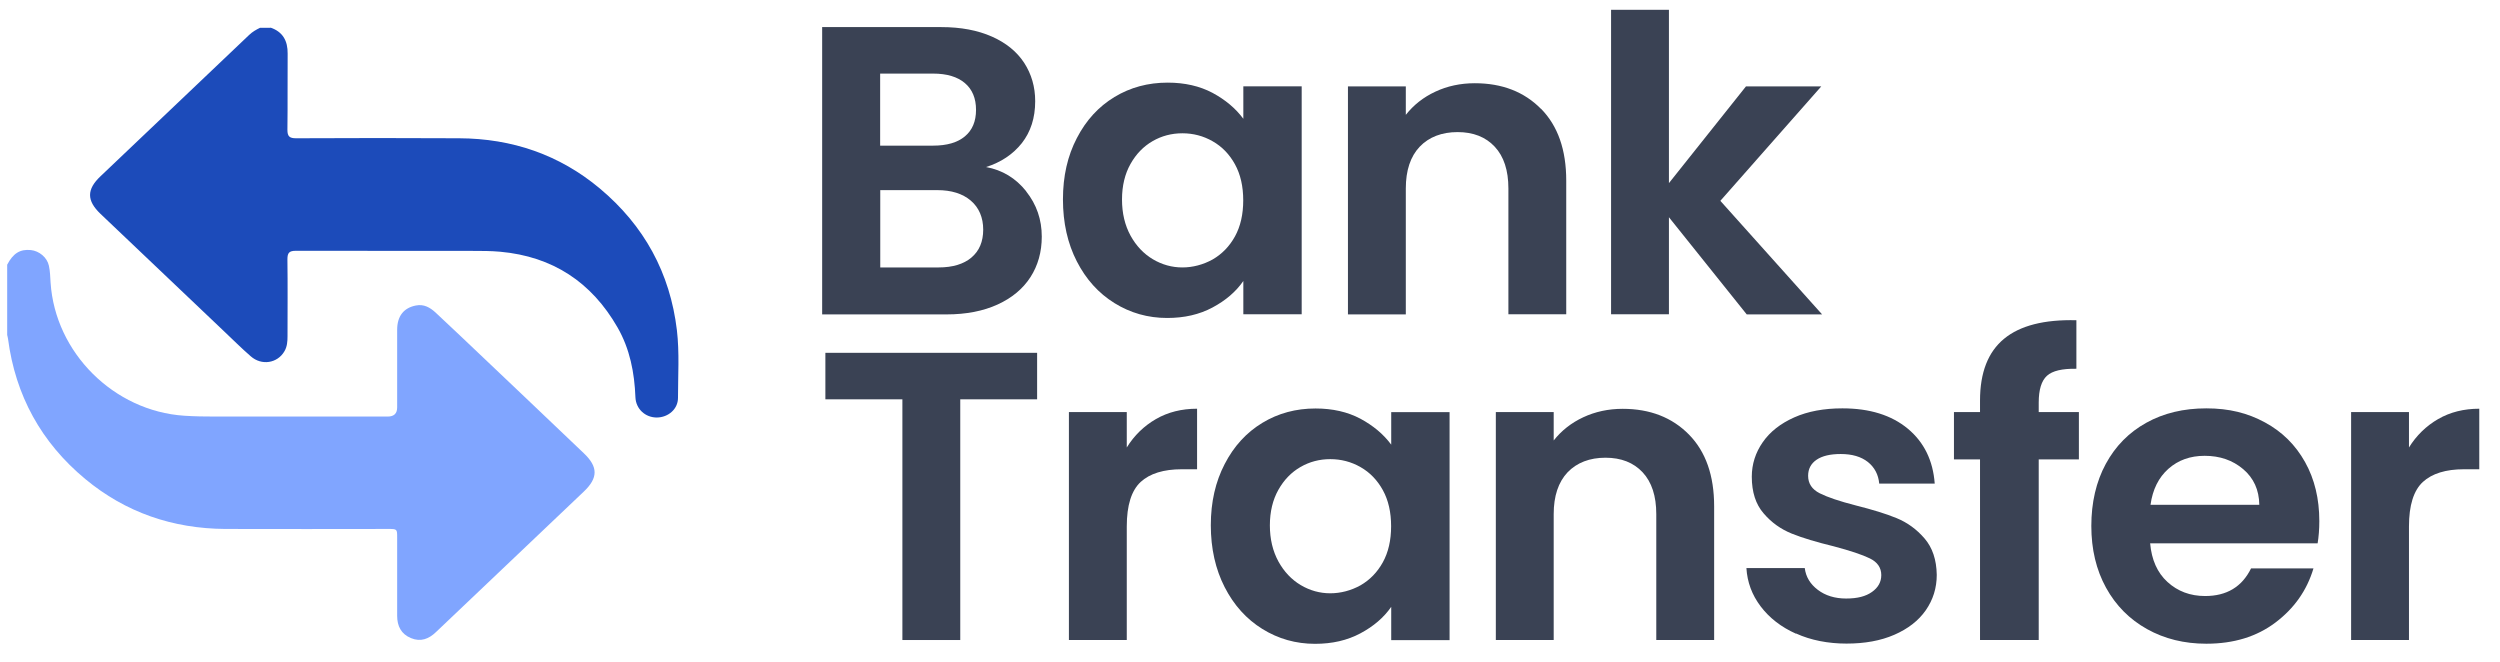 <svg width="117" height="31" viewBox="0 0 117 31" fill="none" xmlns="http://www.w3.org/2000/svg">
<g clip-path="url(#clip0_276_5008)">
<path d="M0.336 12.388C0.616 11.853 0.94 11.653 1.444 11.703C1.83 11.742 2.205 12.043 2.289 12.438C2.345 12.694 2.35 12.961 2.367 13.223C2.58 16.506 5.327 19.239 8.622 19.456C9.115 19.489 9.601 19.495 10.088 19.495C12.774 19.495 15.459 19.495 18.145 19.495C18.44 19.495 18.587 19.352 18.587 19.067C18.587 17.859 18.587 16.651 18.587 15.438C18.587 14.792 18.895 14.408 19.465 14.297C19.835 14.224 20.12 14.386 20.377 14.62C20.758 14.976 21.133 15.332 21.513 15.688C23.449 17.525 25.385 19.361 27.315 21.204C27.998 21.849 27.998 22.367 27.315 23.013C25.016 25.206 22.705 27.387 20.405 29.58C20.07 29.903 19.689 30.053 19.236 29.864C18.771 29.675 18.587 29.296 18.587 28.818C18.587 27.599 18.587 26.38 18.587 25.161C18.587 24.76 18.587 24.755 18.173 24.755C15.627 24.755 13.087 24.766 10.541 24.755C8.085 24.738 5.881 23.987 3.989 22.417C1.931 20.708 0.722 18.51 0.375 15.855C0.37 15.794 0.347 15.738 0.336 15.677C0.336 14.581 0.336 13.484 0.336 12.388Z" fill="#80A5FF"/>
<path d="M12.656 1.29C13.244 1.49 13.468 1.919 13.462 2.509C13.451 3.7 13.468 4.885 13.451 6.076C13.451 6.388 13.552 6.471 13.859 6.471C16.405 6.46 18.945 6.455 21.491 6.471C23.958 6.483 26.174 7.234 28.071 8.82C30.146 10.557 31.36 12.772 31.679 15.454C31.802 16.506 31.73 17.564 31.73 18.621C31.73 19.145 31.277 19.534 30.739 19.54C30.197 19.54 29.76 19.139 29.738 18.593C29.693 17.441 29.481 16.334 28.899 15.321C27.685 13.206 25.866 12.004 23.41 11.781C22.979 11.742 22.554 11.742 22.123 11.742C19.365 11.742 16.606 11.742 13.848 11.737C13.535 11.737 13.451 11.831 13.451 12.137C13.468 13.334 13.456 14.536 13.456 15.733C13.456 15.978 13.44 16.223 13.311 16.44C12.986 17.002 12.242 17.124 11.733 16.673C11.302 16.3 10.899 15.894 10.486 15.505C8.555 13.673 6.63 11.842 4.706 10.011C4.051 9.388 4.051 8.865 4.706 8.247C7.022 6.043 9.344 3.839 11.66 1.635C11.812 1.49 11.985 1.39 12.17 1.301H12.662L12.656 1.29Z" fill="#1C4BBA"/>
<path d="M48.022 8.954C48.514 9.572 48.755 10.278 48.755 11.074C48.755 11.792 48.576 12.427 48.224 12.972C47.871 13.518 47.356 13.946 46.685 14.252C46.014 14.558 45.219 14.714 44.301 14.714H38.477V1.268H44.05C44.967 1.268 45.756 1.418 46.422 1.713C47.088 2.008 47.591 2.42 47.933 2.943C48.274 3.472 48.447 4.067 48.447 4.735C48.447 5.52 48.235 6.171 47.821 6.7C47.401 7.228 46.842 7.596 46.148 7.818C46.909 7.957 47.535 8.336 48.028 8.954H48.022ZM41.191 6.816H43.669C44.313 6.816 44.811 6.672 45.157 6.382C45.504 6.093 45.678 5.681 45.678 5.141C45.678 4.601 45.504 4.184 45.157 3.889C44.811 3.594 44.313 3.444 43.669 3.444H41.191V6.811V6.816ZM45.46 12.054C45.829 11.748 46.014 11.308 46.014 10.746C46.014 10.184 45.818 9.716 45.432 9.388C45.046 9.059 44.52 8.898 43.865 8.898H41.196V12.516H43.927C44.587 12.516 45.096 12.36 45.465 12.054H45.46Z" fill="#3A4254"/>
<path d="M50.395 6.466C50.825 5.631 51.413 4.991 52.157 4.54C52.901 4.089 53.729 3.867 54.647 3.867C55.447 3.867 56.146 4.028 56.745 4.345C57.344 4.668 57.825 5.069 58.188 5.559V4.039H60.919V14.709H58.188V13.15C57.842 13.651 57.36 14.063 56.745 14.391C56.13 14.72 55.425 14.881 54.624 14.881C53.724 14.881 52.901 14.647 52.157 14.185C51.413 13.723 50.825 13.072 50.395 12.232C49.964 11.392 49.746 10.423 49.746 9.332C49.746 8.241 49.964 7.295 50.395 6.466ZM57.797 7.69C57.539 7.223 57.193 6.861 56.751 6.611C56.314 6.36 55.839 6.238 55.335 6.238C54.831 6.238 54.367 6.36 53.942 6.605C53.517 6.85 53.17 7.206 52.907 7.674C52.644 8.141 52.51 8.698 52.51 9.338C52.51 9.978 52.644 10.54 52.907 11.024C53.17 11.503 53.522 11.876 53.953 12.132C54.384 12.388 54.848 12.516 55.335 12.516C55.822 12.516 56.309 12.388 56.751 12.143C57.187 11.892 57.539 11.531 57.797 11.063C58.054 10.596 58.183 10.033 58.183 9.377C58.183 8.72 58.054 8.158 57.797 7.69Z" fill="#3A4254"/>
<path d="M72.12 5.091C72.909 5.893 73.3 7.011 73.3 8.453V14.709H70.593V8.82C70.593 7.974 70.38 7.323 69.955 6.867C69.529 6.41 68.948 6.182 68.215 6.182C67.482 6.182 66.877 6.41 66.441 6.867C66.01 7.323 65.792 7.974 65.792 8.82V14.714H63.084V4.045H65.792V5.375C66.156 4.913 66.614 4.551 67.174 4.29C67.733 4.028 68.349 3.895 69.02 3.895C70.296 3.895 71.331 4.295 72.12 5.097V5.091Z" fill="#3A4254"/>
<path d="M81.743 14.709L78.106 10.167V14.709H75.398V0.46H78.106V8.57L81.71 4.045H85.234L80.512 9.399L85.274 14.714H81.749L81.743 14.709Z" fill="#3A4254"/>
<path d="M48.537 16.512V18.688H44.94V29.953H42.232V18.688H38.628V16.512H48.537Z" fill="#3A4254"/>
<path d="M54.099 19.612C54.658 19.289 55.301 19.128 56.023 19.128V21.961H55.307C54.457 21.961 53.813 22.161 53.382 22.556C52.952 22.957 52.733 23.647 52.733 24.638V29.953H50.025V19.284H52.733V20.942C53.08 20.38 53.539 19.935 54.099 19.612Z" fill="#3A4254"/>
<path d="M57.316 21.716C57.746 20.881 58.334 20.241 59.078 19.79C59.822 19.339 60.65 19.117 61.568 19.117C62.368 19.117 63.067 19.278 63.666 19.595C64.264 19.918 64.746 20.319 65.109 20.809V19.289H67.84V29.959H65.109V28.4C64.763 28.901 64.281 29.313 63.666 29.641C63.05 29.97 62.346 30.131 61.545 30.131C60.645 30.131 59.822 29.897 59.078 29.435C58.334 28.974 57.746 28.322 57.316 27.482C56.885 26.641 56.666 25.673 56.666 24.582C56.666 23.491 56.885 22.545 57.316 21.716ZM64.718 22.94C64.46 22.473 64.114 22.111 63.672 21.86C63.235 21.61 62.76 21.488 62.256 21.488C61.752 21.488 61.288 21.61 60.863 21.855C60.438 22.1 60.091 22.456 59.828 22.924C59.565 23.391 59.43 23.948 59.43 24.588C59.43 25.228 59.565 25.79 59.828 26.274C60.091 26.753 60.443 27.126 60.874 27.382C61.305 27.638 61.769 27.766 62.256 27.766C62.743 27.766 63.23 27.638 63.672 27.393C64.108 27.142 64.46 26.781 64.718 26.313C64.975 25.846 65.104 25.283 65.104 24.627C65.104 23.97 64.975 23.408 64.718 22.94Z" fill="#3A4254"/>
<path d="M79.041 20.335C79.83 21.137 80.222 22.256 80.222 23.697V29.953H77.514V24.059C77.514 23.213 77.301 22.562 76.876 22.105C76.451 21.649 75.869 21.421 75.136 21.421C74.403 21.421 73.799 21.649 73.362 22.105C72.932 22.562 72.713 23.213 72.713 24.059V29.953H70.005V19.284H72.713V20.614C73.077 20.152 73.536 19.79 74.095 19.529C74.655 19.267 75.27 19.133 75.942 19.133C77.217 19.133 78.252 19.534 79.041 20.335Z" fill="#3A4254"/>
<path d="M84.054 29.658C83.355 29.346 82.807 28.918 82.398 28.378C81.99 27.838 81.772 27.242 81.732 26.586H84.463C84.513 26.998 84.72 27.337 85.073 27.604C85.425 27.872 85.867 28.011 86.399 28.011C86.93 28.011 87.316 27.91 87.607 27.704C87.898 27.499 88.044 27.237 88.044 26.914C88.044 26.569 87.865 26.308 87.512 26.135C87.16 25.962 86.594 25.773 85.817 25.567C85.017 25.372 84.362 25.178 83.853 24.972C83.344 24.766 82.902 24.454 82.538 24.026C82.169 23.603 81.984 23.029 81.984 22.311C81.984 21.721 82.158 21.181 82.499 20.692C82.84 20.202 83.333 19.818 83.97 19.534C84.608 19.25 85.358 19.111 86.225 19.111C87.501 19.111 88.519 19.428 89.286 20.063C90.047 20.697 90.466 21.554 90.545 22.634H87.948C87.909 22.211 87.73 21.872 87.417 21.621C87.098 21.371 86.678 21.248 86.147 21.248C85.654 21.248 85.28 21.337 85.017 21.515C84.754 21.694 84.62 21.944 84.62 22.267C84.62 22.629 84.799 22.901 85.162 23.085C85.526 23.269 86.085 23.458 86.846 23.653C87.618 23.848 88.262 24.042 88.76 24.248C89.263 24.454 89.7 24.771 90.069 25.2C90.438 25.628 90.629 26.196 90.64 26.903C90.64 27.521 90.466 28.072 90.125 28.562C89.784 29.051 89.291 29.43 88.653 29.708C88.016 29.986 87.272 30.12 86.415 30.12C85.559 30.12 84.748 29.964 84.054 29.647V29.658Z" fill="#3A4254"/>
<path d="M97.292 21.499H95.412V29.953H92.665V21.499H91.445V19.284H92.665V18.744C92.665 17.436 93.04 16.473 93.79 15.855C94.539 15.237 95.67 14.948 97.175 14.987V17.258C96.514 17.247 96.056 17.352 95.798 17.586C95.541 17.82 95.412 18.237 95.412 18.838V19.284H97.292V21.499Z" fill="#3A4254"/>
<path d="M108.465 25.428H100.627C100.694 26.196 100.962 26.803 101.438 27.237C101.914 27.671 102.501 27.894 103.2 27.894C104.208 27.894 104.924 27.465 105.349 26.602H108.27C107.962 27.632 107.369 28.473 106.49 29.135C105.612 29.797 104.538 30.126 103.256 30.126C102.221 30.126 101.298 29.897 100.481 29.441C99.664 28.985 99.021 28.339 98.562 27.504C98.103 26.669 97.874 25.706 97.874 24.616C97.874 23.525 98.098 22.545 98.551 21.71C99.004 20.875 99.636 20.235 100.448 19.785C101.259 19.334 102.193 19.111 103.256 19.111C104.319 19.111 105.187 19.328 105.998 19.768C106.809 20.207 107.43 20.825 107.878 21.627C108.326 22.428 108.544 23.352 108.544 24.387C108.544 24.771 108.516 25.116 108.465 25.428ZM105.735 23.619C105.724 22.924 105.472 22.373 104.98 21.955C104.487 21.538 103.889 21.332 103.178 21.332C102.507 21.332 101.942 21.532 101.483 21.938C101.024 22.345 100.744 22.907 100.644 23.625H105.735V23.619Z" fill="#3A4254"/>
<path d="M114.105 19.612C114.665 19.289 115.308 19.128 116.03 19.128V21.961H115.314C114.463 21.961 113.82 22.161 113.389 22.556C112.958 22.957 112.74 23.647 112.74 24.638V29.953H110.032V19.284H112.74V20.942C113.087 20.38 113.546 19.935 114.105 19.612Z" fill="#3A4254"/>
</g>
<defs>
<clipPath id="clip0_276_5008">
<rect width="115.694" height="29.665" fill="white" transform="translate(0.336 0.46)"/>
</clipPath>
</defs>
</svg>
